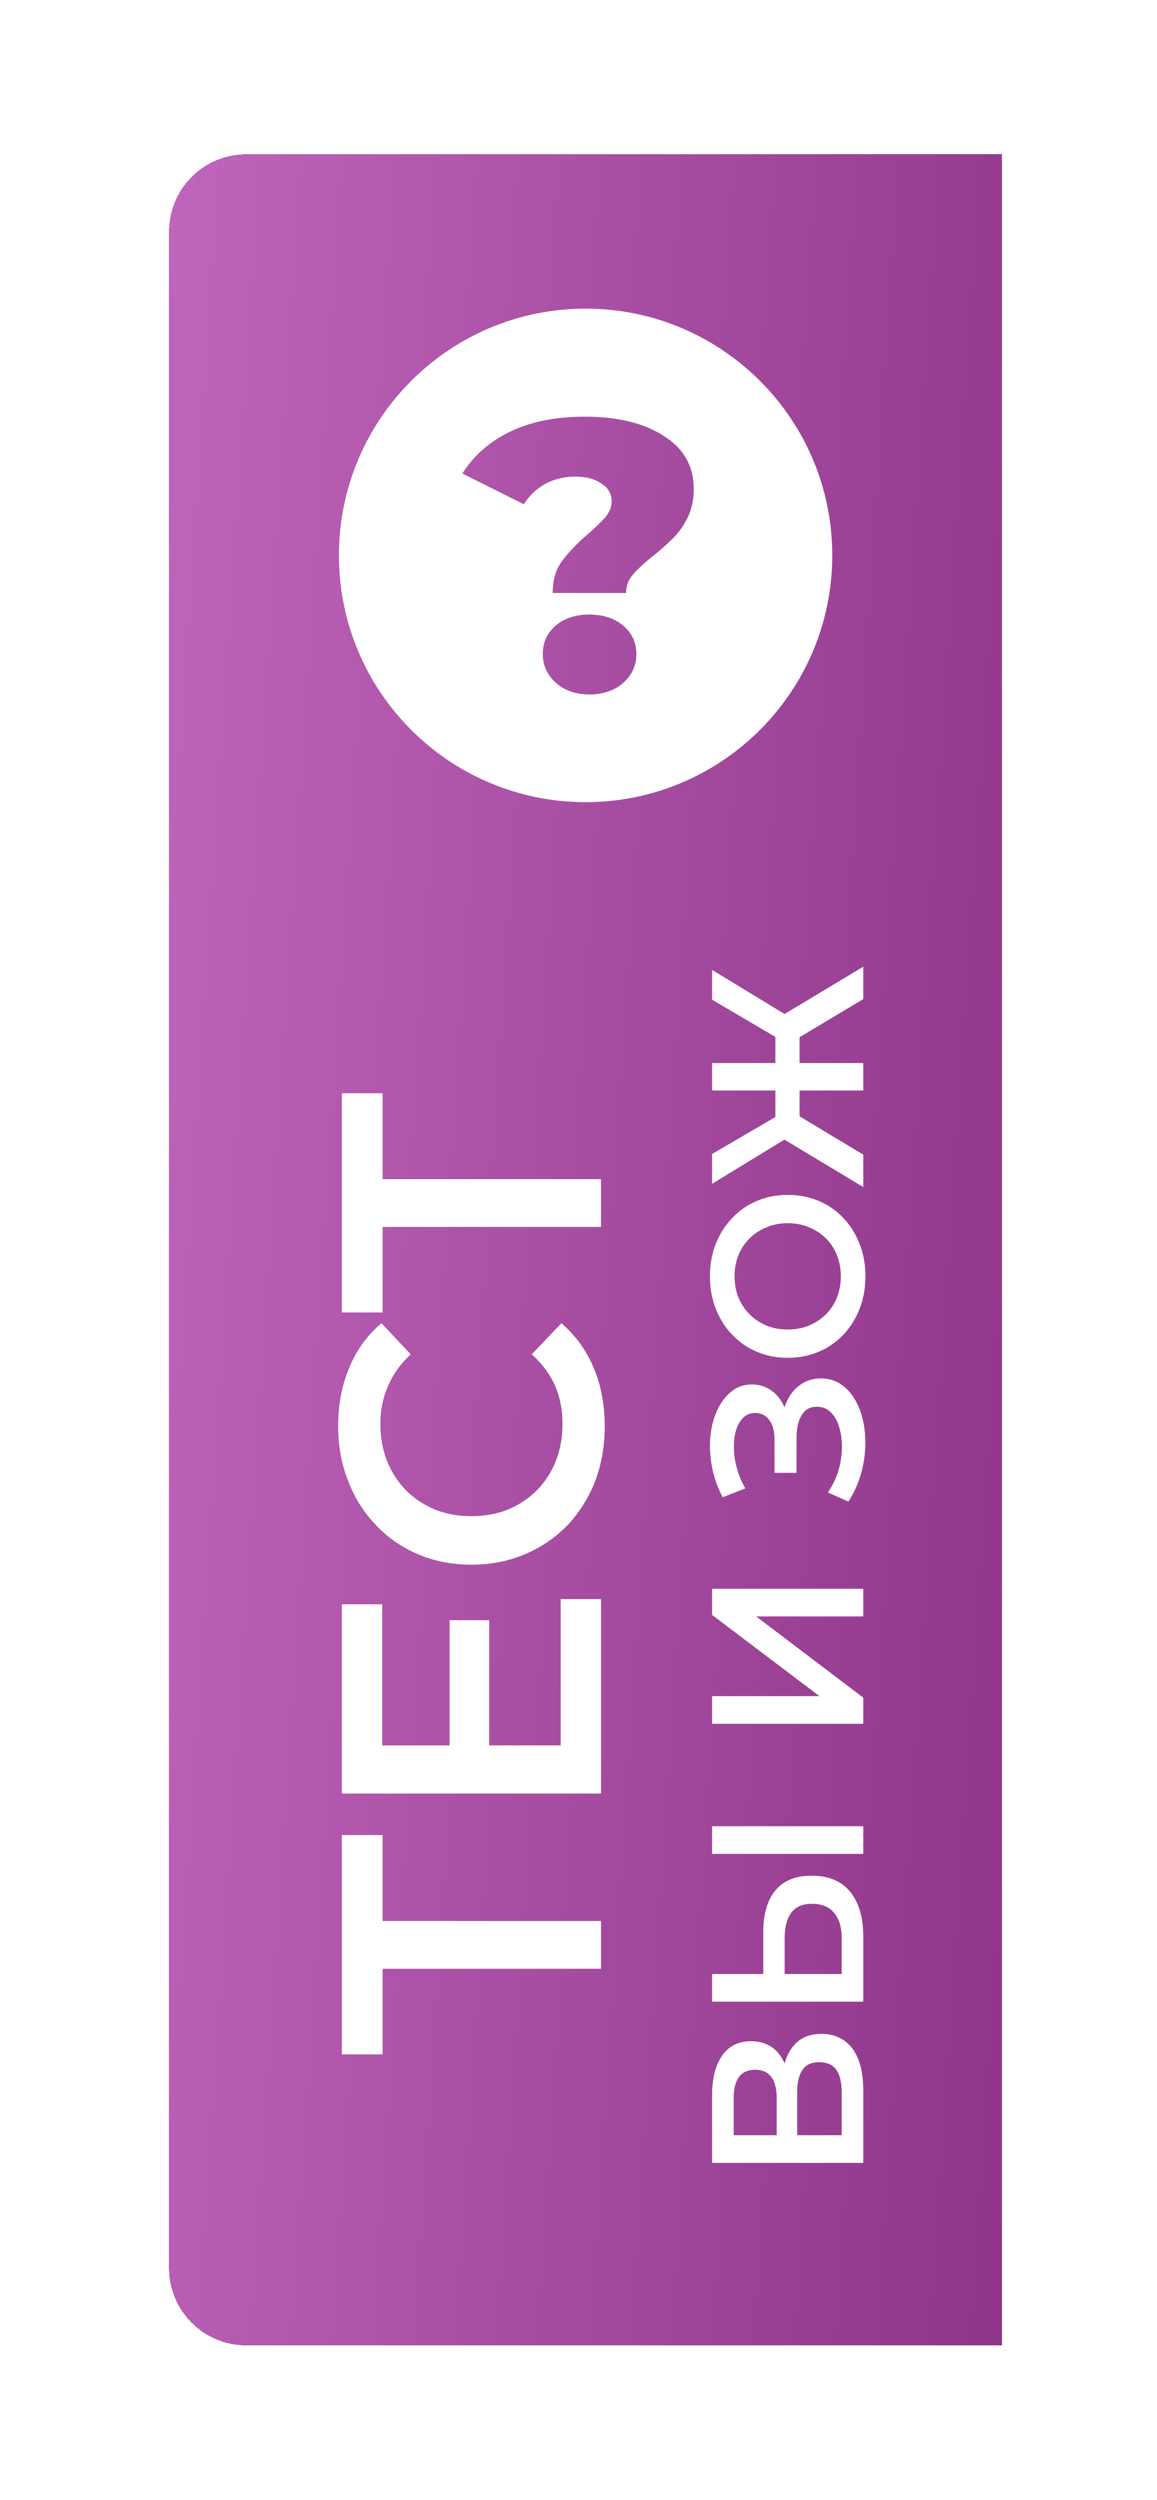 <svg width="75" height="162" viewBox="0 0 75 162" fill="none" xmlns="http://www.w3.org/2000/svg">
<g filter="url(#filter0_d_2_102)">
<path d="M10.96 10C10.96 7.239 13.198 5 15.96 5L64.96 5L64.96 146.98H15.96C13.198 146.98 10.96 144.741 10.96 141.98L10.96 10Z" fill="url(#paint0_linear_2_102)" shape-rendering="crispEdges"/>
<path fill-rule="evenodd" clip-rule="evenodd" d="M53.95 30.99C53.95 39.821 46.791 46.98 37.96 46.98C29.129 46.98 21.97 39.821 21.97 30.99C21.97 22.159 29.129 15 37.96 15C46.791 15 53.95 22.159 53.95 30.99ZM36.414 31.386C36.022 31.917 35.826 32.597 35.826 33.427H40.585C40.585 32.979 40.727 32.589 41.013 32.257C41.298 31.909 41.744 31.494 42.35 31.012C42.902 30.564 43.348 30.166 43.687 29.817C44.043 29.452 44.346 29.012 44.596 28.498C44.845 27.967 44.97 27.361 44.97 26.68C44.97 25.203 44.319 24.058 43.018 23.245C41.735 22.415 40.032 22 37.911 22C36.022 22 34.408 22.324 33.072 22.971C31.735 23.618 30.701 24.523 29.97 25.685L33.954 27.676C34.31 27.112 34.774 26.672 35.344 26.357C35.932 26.041 36.583 25.884 37.296 25.884C37.991 25.884 38.553 26.033 38.981 26.332C39.426 26.614 39.649 26.996 39.649 27.477C39.649 27.826 39.524 28.158 39.275 28.473C39.025 28.772 38.642 29.145 38.125 29.593C37.376 30.241 36.806 30.838 36.414 31.386ZM36.039 39.253C36.61 39.751 37.332 40 38.205 40C39.096 40 39.827 39.751 40.398 39.253C40.968 38.739 41.253 38.116 41.253 37.386C41.253 36.639 40.968 36.025 40.398 35.544C39.827 35.062 39.096 34.822 38.205 34.822C37.314 34.822 36.583 35.062 36.013 35.544C35.46 36.025 35.184 36.639 35.184 37.386C35.184 38.116 35.469 38.739 36.039 39.253Z" fill="white"/>
<path d="M38.96 122.577L24.032 122.577L24.8 121.833L24.8 128.121L22.16 128.121L22.16 113.913L24.8 113.913L24.8 120.201L24.032 119.481L38.96 119.481L38.96 122.577ZM29.144 108.342L29.144 99.99L31.712 99.99L31.712 108.342L29.144 108.342ZM36.344 108.102L36.344 98.622L38.96 98.622L38.96 111.222L22.16 111.222L22.16 98.958L24.776 98.958L24.776 108.102L36.344 108.102ZM39.2 87.416C39.2 88.696 38.992 89.888 38.576 90.992C38.144 92.08 37.544 93.032 36.776 93.848C35.992 94.648 35.072 95.272 34.016 95.72C32.96 96.168 31.808 96.392 30.56 96.392C29.312 96.392 28.16 96.168 27.104 95.72C26.048 95.272 25.136 94.64 24.368 93.824C23.584 93.008 22.984 92.056 22.568 90.968C22.136 89.88 21.92 88.688 21.92 87.392C21.92 86.016 22.16 84.76 22.64 83.624C23.104 82.488 23.8 81.528 24.728 80.744L26.624 82.76C25.968 83.368 25.48 84.048 25.16 84.8C24.824 85.552 24.656 86.368 24.656 87.248C24.656 88.128 24.8 88.936 25.088 89.672C25.376 90.392 25.784 91.024 26.312 91.568C26.84 92.096 27.464 92.512 28.184 92.816C28.904 93.104 29.696 93.248 30.56 93.248C31.424 93.248 32.216 93.104 32.936 92.816C33.656 92.512 34.28 92.096 34.808 91.568C35.336 91.024 35.744 90.392 36.032 89.672C36.32 88.936 36.464 88.128 36.464 87.248C36.464 86.368 36.304 85.552 35.984 84.8C35.648 84.048 35.144 83.368 34.472 82.76L36.392 80.744C37.304 81.528 38 82.488 38.48 83.624C38.96 84.76 39.2 86.024 39.2 87.416ZM38.96 74.506L24.032 74.506L24.8 73.762L24.8 80.05L22.16 80.05L22.16 65.842L24.8 65.842L24.8 72.13L24.032 71.41L38.96 71.41L38.96 74.506ZM55.96 135.154L46.16 135.154L46.16 130.772C46.16 129.67 46.379 128.812 46.818 128.196C47.247 127.58 47.868 127.272 48.68 127.272C49.483 127.272 50.103 127.566 50.542 128.154C50.971 128.742 51.186 129.516 51.186 130.478L50.682 130.226C50.682 129.134 50.901 128.289 51.34 127.692C51.779 127.094 52.413 126.796 53.244 126.796C54.093 126.796 54.761 127.108 55.246 127.734C55.722 128.359 55.96 129.283 55.96 130.506L55.96 135.154ZM54.56 133.362L54.56 130.562C54.56 129.927 54.443 129.446 54.21 129.12C53.967 128.793 53.599 128.63 53.104 128.63C52.609 128.63 52.25 128.793 52.026 129.12C51.793 129.446 51.676 129.927 51.676 130.562L51.676 133.362L54.56 133.362ZM50.346 133.362L50.346 130.926C50.346 130.338 50.229 129.89 49.996 129.582C49.753 129.274 49.408 129.12 48.96 129.12C48.493 129.12 48.143 129.274 47.91 129.582C47.677 129.89 47.56 130.338 47.56 130.926L47.56 133.362L50.346 133.362ZM49.478 120.2C49.478 119.034 49.739 118.133 50.262 117.498C50.785 116.864 51.569 116.546 52.614 116.546C53.715 116.546 54.551 116.896 55.12 117.596C55.68 118.287 55.96 119.253 55.96 120.494L55.96 124.708L46.16 124.708L46.16 122.916L49.478 122.916L49.478 120.2ZM54.56 120.578C54.56 119.878 54.397 119.337 54.07 118.954C53.743 118.562 53.267 118.366 52.642 118.366C52.026 118.366 51.578 118.558 51.298 118.94C51.009 119.323 50.864 119.869 50.864 120.578L50.864 122.916L54.56 122.916L54.56 120.578ZM55.96 115.132L46.16 115.132L46.16 113.34L55.96 113.34L55.96 115.132ZM55.96 106.702L46.16 106.702L46.16 104.91L53.118 104.91L46.16 99.646L46.16 97.952L55.96 97.952L55.96 99.744L49.016 99.744L55.96 105.008L55.96 106.702ZM54.994 92.302L53.664 91.713C53.953 91.293 54.177 90.836 54.336 90.341C54.485 89.838 54.565 89.338 54.574 88.844C54.583 88.349 54.527 87.901 54.406 87.499C54.285 87.089 54.103 86.762 53.86 86.519C53.617 86.277 53.314 86.156 52.95 86.156C52.511 86.156 52.185 86.338 51.97 86.701C51.746 87.056 51.634 87.541 51.634 88.157L51.634 90.439L50.206 90.439L50.206 88.297C50.206 87.747 50.094 87.322 49.87 87.023C49.646 86.716 49.343 86.561 48.96 86.561C48.643 86.561 48.381 86.664 48.176 86.87C47.971 87.066 47.817 87.336 47.714 87.681C47.611 88.017 47.565 88.4 47.574 88.829C47.574 89.249 47.639 89.688 47.77 90.145C47.891 90.603 48.073 91.037 48.316 91.448L46.846 92.022C46.519 91.406 46.291 90.761 46.16 90.09C46.029 89.408 45.992 88.75 46.048 88.115C46.104 87.481 46.249 86.912 46.482 86.407C46.715 85.894 47.023 85.484 47.406 85.175C47.779 84.868 48.223 84.713 48.736 84.713C49.203 84.713 49.618 84.84 49.982 85.091C50.337 85.334 50.612 85.67 50.808 86.1C51.004 86.529 51.102 87.028 51.102 87.597L50.654 87.528C50.654 86.883 50.766 86.323 50.99 85.847C51.205 85.362 51.503 84.989 51.886 84.728C52.269 84.457 52.712 84.322 53.216 84.322C53.692 84.322 54.117 84.443 54.49 84.686C54.854 84.928 55.162 85.26 55.414 85.68C55.657 86.1 55.839 86.58 55.96 87.121C56.072 87.663 56.114 88.232 56.086 88.829C56.058 89.427 55.955 90.024 55.778 90.621C55.601 91.21 55.339 91.769 54.994 92.302ZM56.1 77.694C56.1 78.459 55.974 79.164 55.722 79.808C55.47 80.452 55.12 81.012 54.672 81.488C54.215 81.964 53.683 82.332 53.076 82.594C52.46 82.855 51.788 82.986 51.06 82.986C50.332 82.986 49.665 82.855 49.058 82.594C48.442 82.332 47.91 81.964 47.462 81.488C47.005 81.012 46.65 80.452 46.398 79.808C46.146 79.164 46.02 78.464 46.02 77.708C46.02 76.942 46.146 76.242 46.398 75.608C46.65 74.964 47.005 74.404 47.462 73.928C47.91 73.452 48.442 73.083 49.058 72.822C49.665 72.56 50.332 72.43 51.06 72.43C51.788 72.43 52.46 72.56 53.076 72.822C53.692 73.083 54.224 73.452 54.672 73.928C55.12 74.404 55.47 74.964 55.722 75.608C55.974 76.242 56.1 76.938 56.1 77.694ZM54.504 77.708C54.504 77.213 54.42 76.756 54.252 76.336C54.084 75.916 53.846 75.552 53.538 75.244C53.221 74.936 52.857 74.698 52.446 74.53C52.026 74.352 51.564 74.264 51.06 74.264C50.556 74.264 50.099 74.352 49.688 74.53C49.268 74.698 48.904 74.936 48.596 75.244C48.279 75.552 48.036 75.916 47.868 76.336C47.7 76.756 47.616 77.213 47.616 77.708C47.616 78.202 47.7 78.66 47.868 79.08C48.036 79.49 48.279 79.854 48.596 80.172C48.904 80.48 49.268 80.722 49.688 80.9C50.099 81.068 50.556 81.152 51.06 81.152C51.555 81.152 52.012 81.068 52.432 80.9C52.852 80.722 53.221 80.48 53.538 80.172C53.846 79.864 54.084 79.5 54.252 79.08C54.42 78.66 54.504 78.202 54.504 77.708ZM55.96 59.741L51.186 62.597L50.276 61.057L55.96 57.641L55.96 59.741ZM51.83 64.417L50.262 64.417L50.262 61.463L51.83 61.463L51.83 64.417ZM51.27 60.959L51.046 62.653L46.16 59.783L46.16 57.851L51.27 60.959ZM55.96 69.821L55.96 71.921L50.276 68.505L51.186 66.951L55.96 69.821ZM55.96 63.885L55.96 65.663L46.16 65.663L46.16 63.885L55.96 63.885ZM51.83 65.131L51.83 68.099L50.262 68.099L50.262 65.131L51.83 65.131ZM51.27 68.589L46.16 71.711L46.16 69.779L51.046 66.923L51.27 68.589Z" fill="white"/>
</g>
<defs>
<filter id="filter0_d_2_102" x="0.96" y="0" width="74" height="161.98" filterUnits="userSpaceOnUse" color-interpolation-filters="sRGB">
<feFlood flood-opacity="0" result="BackgroundImageFix"/>
<feColorMatrix in="SourceAlpha" type="matrix" values="0 0 0 0 0 0 0 0 0 0 0 0 0 0 0 0 0 0 127 0" result="hardAlpha"/>
<feOffset dy="5"/>
<feGaussianBlur stdDeviation="5"/>
<feComposite in2="hardAlpha" operator="out"/>
<feColorMatrix type="matrix" values="0 0 0 0 0.255 0 0 0 0 0.365 0 0 0 0 0.604 0 0 0 0.25 0"/>
<feBlend mode="normal" in2="BackgroundImageFix" result="effect1_dropShadow_2_102"/>
<feBlend mode="normal" in="SourceGraphic" in2="effect1_dropShadow_2_102" result="shape"/>
</filter>
<linearGradient id="paint0_linear_2_102" x1="64.96" y1="146.98" x2="1.791" y2="142.776" gradientUnits="userSpaceOnUse">
<stop stop-color="#8E3589"/>
<stop offset="1" stop-color="#BF65BB"/>
</linearGradient>
</defs>
</svg>
